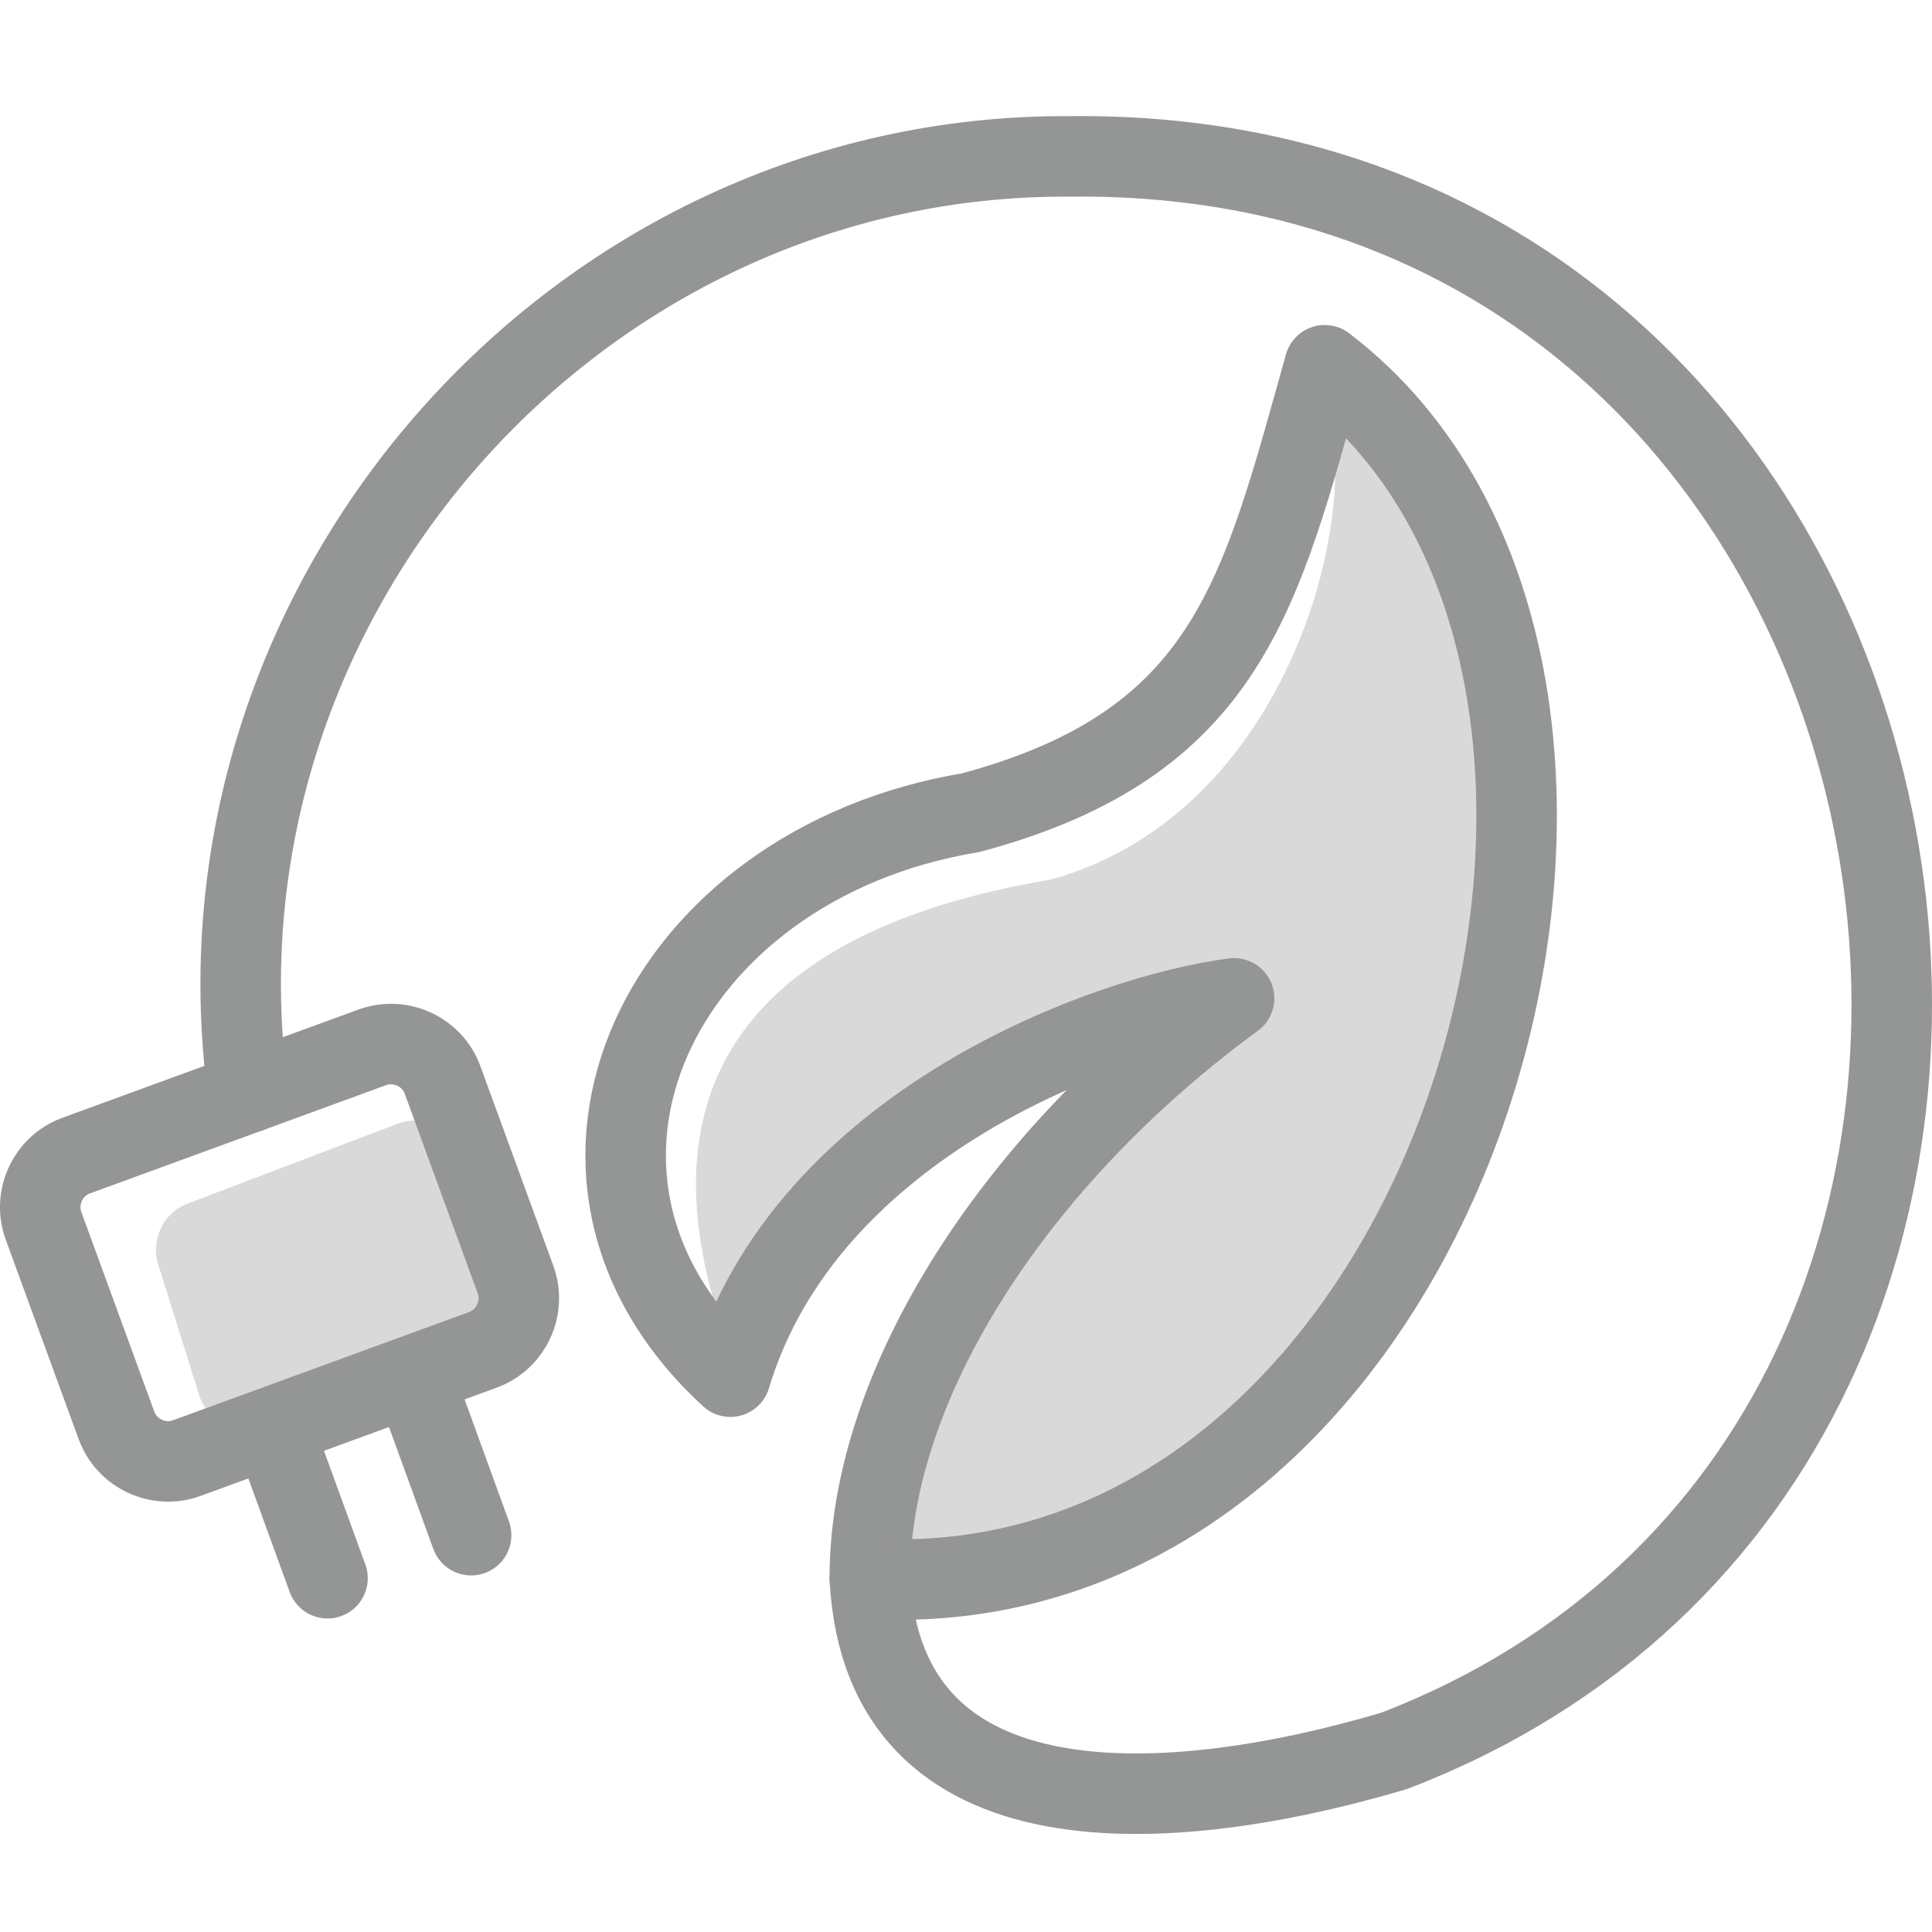 <svg width="48" height="48" viewBox="0 0 48 48" fill="none" xmlns="http://www.w3.org/2000/svg">
<path d="M21.833 39.324C21.82 34.553 25.363 29.017 30.609 25.123C27.597 25.513 20.313 28.156 18.474 34.378C15.358 27.127 18.572 23.122 26.085 21.857C32.311 20.159 34.044 12.018 32.793 9.634C42.447 17.104 36.114 40.095 21.833 39.324Z" fill="#D9D9D9"/>
<path d="M21.61 39.225C21.597 34.38 25.25 28.758 30.66 24.804C27.554 25.2 20.043 27.884 18.146 34.203C12.683 29.191 16.369 21.476 24.117 20.191C30.538 18.468 31.318 14.747 32.912 9.075C42.868 16.66 36.337 40.008 21.61 39.225Z" stroke="#949595" stroke-width="2" stroke-linecap="round" stroke-linejoin="round"/>
<path d="M21.611 39.224C21.952 45.647 29.082 45.146 34.637 43.5C54.666 35.81 49.194 3.644 26.611 3.886C14.28 3.791 4.508 14.947 6.163 27.151" stroke="#949595" stroke-width="2" stroke-linecap="round" stroke-linejoin="round"/>
<path d="M10.278 34.215L11.705 38.141" stroke="#949595" stroke-width="2" stroke-linecap="round" stroke-linejoin="round"/>
<path d="M6.709 35.286L8.137 39.211" stroke="#949595" stroke-width="2" stroke-linecap="round" stroke-linejoin="round"/>
<path d="M4.964 34.71L3.947 31.468C3.722 30.838 4.042 30.134 4.657 29.905L9.885 27.916C10.499 27.687 11.186 28.012 11.411 28.642L12.428 31.884C12.652 32.514 12.333 33.217 11.719 33.447L6.49 35.436C5.876 35.666 5.189 35.339 4.964 34.71Z" fill="#D9D9D9"/>
<path d="M2.894 35.414L1.082 30.457C0.825 29.753 1.191 28.965 1.894 28.71L9.249 26.021C9.953 25.765 10.739 26.128 10.996 26.833L12.808 31.79C13.065 32.493 12.699 33.28 11.996 33.537L4.641 36.226C3.937 36.483 3.152 36.117 2.894 35.414Z" stroke="#949595" stroke-width="2" stroke-linecap="round" stroke-linejoin="round"/>
</svg>

